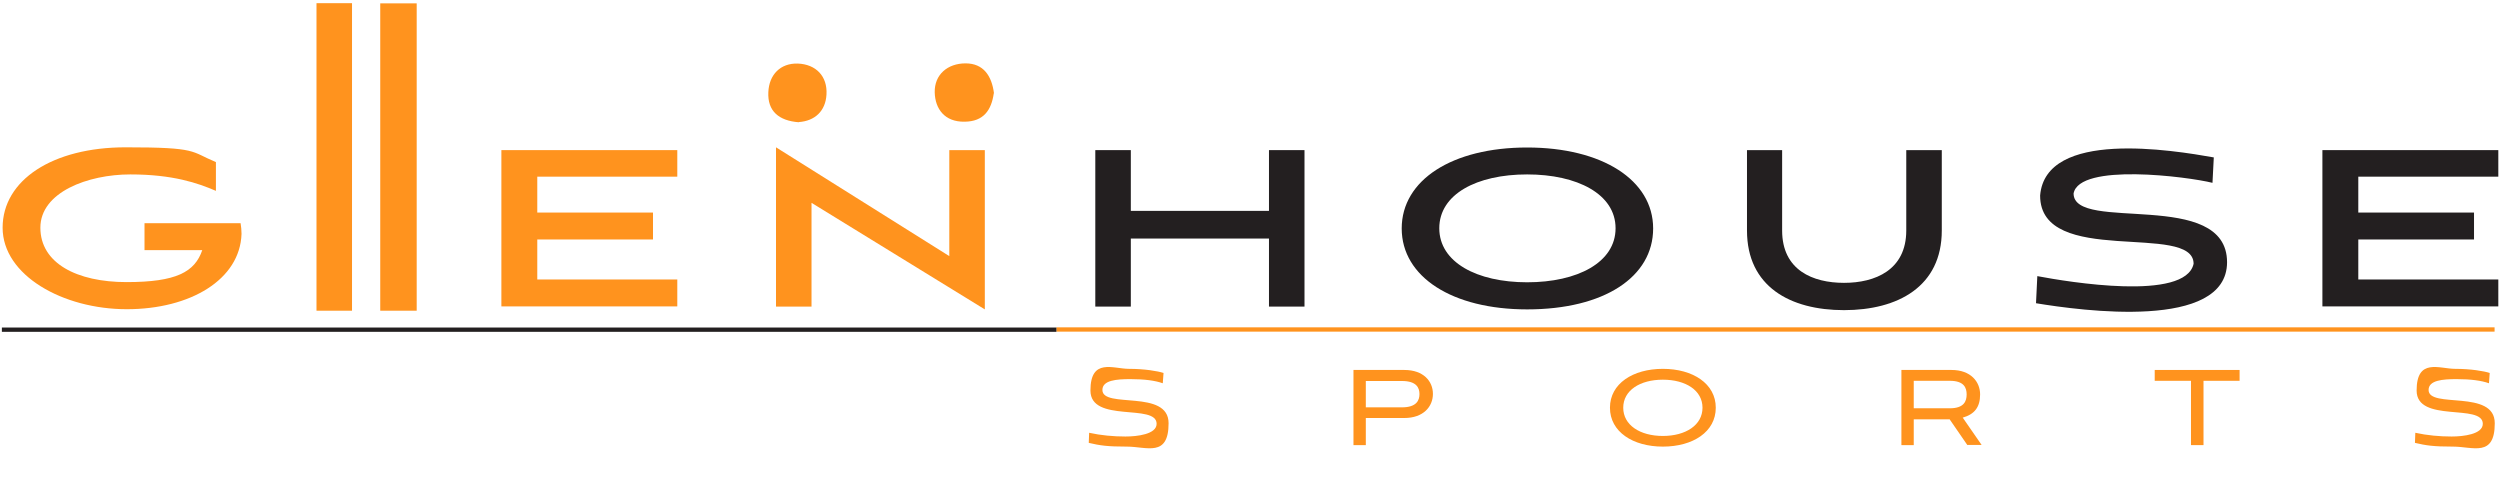 <?xml version="1.0" encoding="UTF-8"?>
<svg xmlns="http://www.w3.org/2000/svg" version="1.1" viewBox="0 0 1337.3 255.4">
  <!-- Generator: Adobe Illustrator 29.5.1, SVG Export Plug-In . SVG Version: 2.1.0 Build 141)  -->
  <defs>
    <style>
      .st0 {
        fill: #ff931e;
      }

      .st1 {
        fill: #ff931e;
      }

      .st2 {
        fill: #231f20;
      }
    </style>
  </defs>
  <g id="Foundation_-_Art_7">
    <rect id="Right_Line" class="st0" x="565.1" y="175.1" width="769.3" height="2.3"/>
    <rect id="Left_Line" class="st2" x="1" y="175.2" width="564.1" height="2.3"/>
    <g id="Glenhouse">
      <path class="st0" d="M268.2,164v-83.7h94.1v14.2h-74.9v19.2h61.9v14.4h-61.9v21.4h74.9v14.4h-94.1Z"/>
      <path class="st0" d="M434.1,108.5v55.5h-19v-85.2l92.7,58.2v-56.7h19v85.2l-92.7-57Z"/>
      <path class="st2" d="M678.8,164v-36.4h-73.9v36.4h-19v-83.7h19v32.5h73.9v-32.5h19v83.7h-19Z"/>
      <path class="st2" d="M816.9,165.5c-40.1,0-67.1-17.4-67.1-43.3s27-43.3,67.1-43.3,67.4,17.4,67.4,43.3-26.1,43.3-67.4,43.3ZM816.9,93.3c-27,0-47,10.6-47,28.8s20.1,28.9,47,28.9,47.3-10.6,47.3-28.9-20.5-28.8-47.3-28.8Z"/>
      <path class="st2" d="M1019.7,80.3h19v43c0,30-23.5,42.6-52.3,42.6s-51.9-12.6-51.9-42.6v-43h18.8v43c0,21.3,16.5,28,33.1,28s33.3-6.8,33.3-28v-43Z"/>
      <path class="st2" d="M1183.5,97.8c-13.2-3.3-71.3-10.8-74.3,5.7,0,21.2,82.1-3,82.1,36.8-.1,36.6-78,25.9-102.2,21.9l.7-14.5c16.4,3.1,79.2,13.6,83.6-6.6,0-22.5-82.1,2.1-82.1-36.5,2.9-35.5,70.9-24.3,92.9-20.4l-.7,13.6Z"/>
      <path class="st2" d="M1242.3,164v-83.7h94.1v14.2h-74.9v19.2h61.9v14.4h-61.9v21.4h74.9v14.4h-94.1Z"/>
      <path class="st0" d="M77.3,133.8v-14.4h51.4c.3,1.8.5,3.9.5,5.7-.8,24.4-27.3,40.3-61.4,40.3S1.4,147.3,1.4,121.8s26.8-43,65.8-43,34.5,2.2,48.3,7.9v15.4c-9.7-4.2-23.1-8.8-45.8-8.8s-48.1,9.5-48.1,28.5,19.5,29.1,46.1,29.1,36.5-5.4,40.5-17.1h-30.8Z"/>
      <path class="st1" d="M169.3,1.7h19v164.5h-19V1.7Z"/>
      <path class="st0" d="M203.4,1.8h19.5v164.4h-19.5V1.8Z"/>
      <path class="st1" d="M531.6,49.9c-1.3,9.1-5.5,15.1-15.6,15.2-10.7.2-15.8-6.9-16-15.7-.2-9.5,6.9-15.5,16.5-15.5,9.6,0,14,6.7,15.2,16h0Z"/>
      <path class="st1" d="M427.3,65.4c-10.7-.8-16.8-6-16.3-16.1.4-9.3,6.4-15.6,15.8-15.3,9.6.4,15.9,6.7,15.3,16.6-.5,8.8-6.2,14.1-14.8,14.7h0Z"/>
    </g>
  </g>
  <g id="Sports">
    <g>
      <path class="st0" d="M621.9,205c-3.8-1.4-9.7-2.2-17.2-2.2s-15,.6-15,5.8c0,10.2,35.4-.6,35.4,17.8s-11.7,12.5-22.3,12.5-14.4-.6-20.4-2l.2-5.4c6.3,1.4,13.1,2,19.4,2s16.7-1.2,16.7-6.8c0-11.1-35.4-.2-35.4-17.8s12.2-11.6,20.6-11.6,15.4,1.2,18.5,2.2l-.4,5.4Z"/>
      <path class="st0" d="M730.6,223.6v14.5h-6.6v-40.2h27.2c10.3,0,15.3,6.1,15.3,12.8s-5,12.9-15.3,12.9h-20.6ZM730.6,203.8v14.1h19.3c7.9,0,9.4-3.8,9.4-7.1s-1.5-7-9.4-7h-19.3Z"/>
      <path class="st0" d="M889.5,238.9c-16,0-28.3-7.9-28.3-20.8s12.3-20.8,28.3-20.8,28.3,7.9,28.3,20.8-12.2,20.8-28.3,20.8ZM889.5,203.1c-12.2,0-21.2,5.7-21.2,15s9,15.1,21.2,15.1,21.2-5.8,21.2-15.1-9-15-21.2-15Z"/>
      <path class="st0" d="M1052.4,238.1l-9.5-13.8h-19.2v13.8h-6.6v-40.2h26.8c10.3,0,15.3,6.3,15.3,13.1s-3,10.6-9.3,12.4l10.1,14.6h-7.5ZM1023.7,203.8v14.6h19.3c7.5,0,9-3.7,9-7.4s-1.5-7.3-9-7.3h-19.3Z"/>
      <path class="st0" d="M1172,238.1v-34.4h-19.4v-5.8h45.4v5.8h-19.3v34.4h-6.7Z"/>
      <path class="st0" d="M1331.3,205c-3.8-1.4-9.7-2.2-17.2-2.2s-15,.6-15,5.8c0,10.2,35.4-.6,35.4,17.8s-11.7,12.5-22.3,12.5-14.4-.6-20.4-2l.2-5.4c6.3,1.4,13.1,2,19.4,2s16.7-1.2,16.7-6.8c0-11.1-35.4-.2-35.4-17.8s12.2-11.6,20.6-11.6,15.4,1.2,18.5,2.2l-.4,5.4Z"/>
    </g>
  </g>
</svg>
